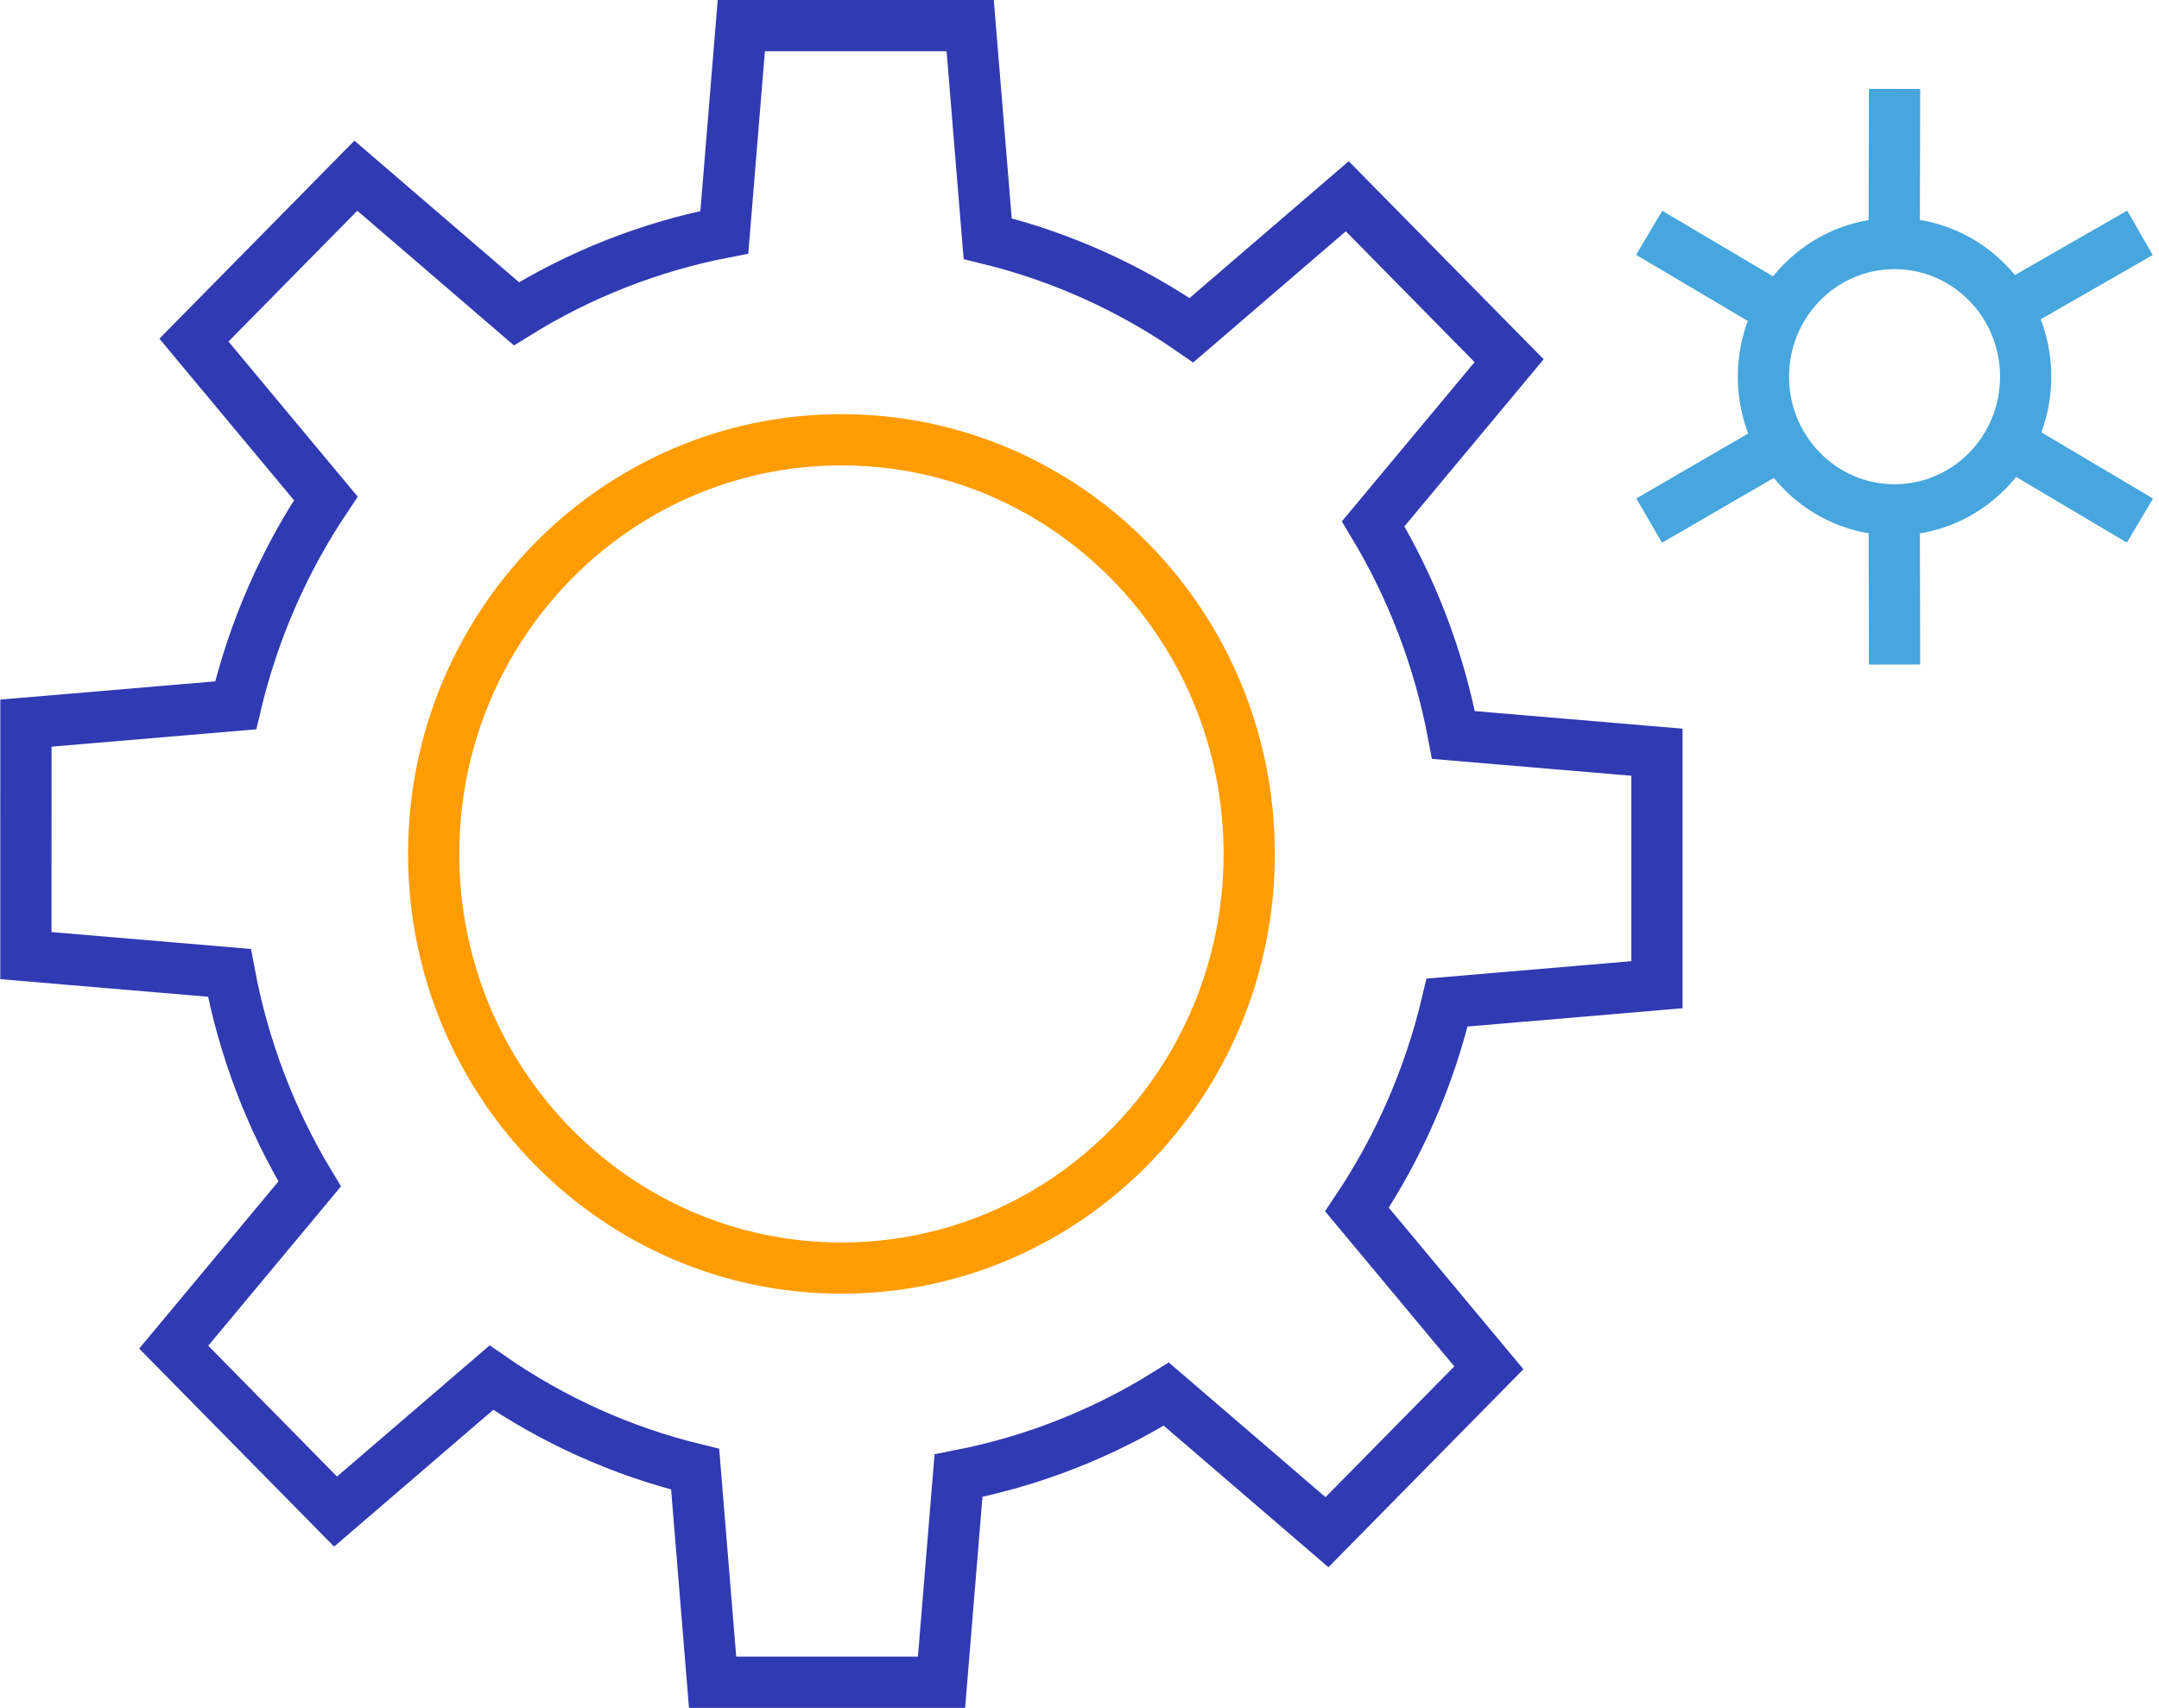 <?xml version="1.0" encoding="utf-8"?>
<!-- Generator: Adobe Illustrator 23.0.1, SVG Export Plug-In . SVG Version: 6.00 Build 0)  -->
<svg version="1.1" id="Layer_1" xmlns="http://www.w3.org/2000/svg" xmlns:xlink="http://www.w3.org/1999/xlink" x="0px" y="0px"
	 viewBox="0 0 632 500" style="enable-background:new 0 0 632 500;" xml:space="preserve">
<style type="text/css">
	.st0{fill:none;stroke:#303AB2;stroke-width:15;}
	.st1{fill:none;stroke:#FF9D00;stroke-width:15;}
	.st2{fill:none;stroke:#46A6DD;stroke-width:15;}
</style>
<g>
	<path class="st0" d="M485.03,288.29l0-68.07l-59.56-5.04c-4.18-22.27-12.24-43.14-23.5-61.82l39.79-47.76l-47.38-48.14
		l-45.61,39.21c-17.87-12.35-38.02-21.52-59.65-26.8L284,7.5h-67L212.03,68c-21.92,4.24-42.46,12.43-60.85,23.86l-47.01-40.42
		l-47.4,48.13l38.6,46.34c-12.15,18.14-21.18,38.61-26.39,60.59l-61.39,5.2l-0.01,68.07l59.57,5.04
		c4.17,22.27,12.23,43.14,23.49,61.81L50.85,394.4l47.38,48.13l45.61-39.2c17.87,12.34,38,21.52,59.65,26.8l5.11,62.38h67.01
		l4.97-60.5c21.92-4.24,42.46-12.43,60.84-23.86l47.02,40.42l47.39-48.13l-38.6-46.33c12.15-18.16,21.18-38.62,26.38-60.6
		L485.03,288.29z"/>
	<path class="st1" d="M365.68,250c0,66.97-53.44,121.25-119.37,121.25S126.95,316.97,126.95,250s53.44-121.25,119.37-121.25
		S365.68,183.03,365.68,250z"/>
	<g>
		<path class="st2" d="M592.97,110.28c0,21.54-17.18,38.99-38.38,38.99c-21.19,0-38.38-17.45-38.38-38.99
			c0-21.54,17.18-38.99,38.38-38.99C575.78,71.29,592.97,88.74,592.97,110.28z"/>
		<g>
			<line class="st2" x1="554.5" y1="68" x2="554.59" y2="26.03"/>
			<line class="st2" x1="554.59" y1="194.54" x2="554.5" y2="150"/>
		</g>
		<g>
			<line class="st2" x1="520.5" y1="90.5" x2="482.76" y2="68.16"/>
			<line class="st2" x1="626.42" y1="152.41" x2="589.5" y2="130.5"/>
		</g>
		<g>
			<line class="st2" x1="520.5" y1="130.5" x2="482.76" y2="152.41"/>
			<line class="st2" x1="626.42" y1="68.16" x2="587.5" y2="90.5"/>
		</g>
	</g>
</g>
</svg>
